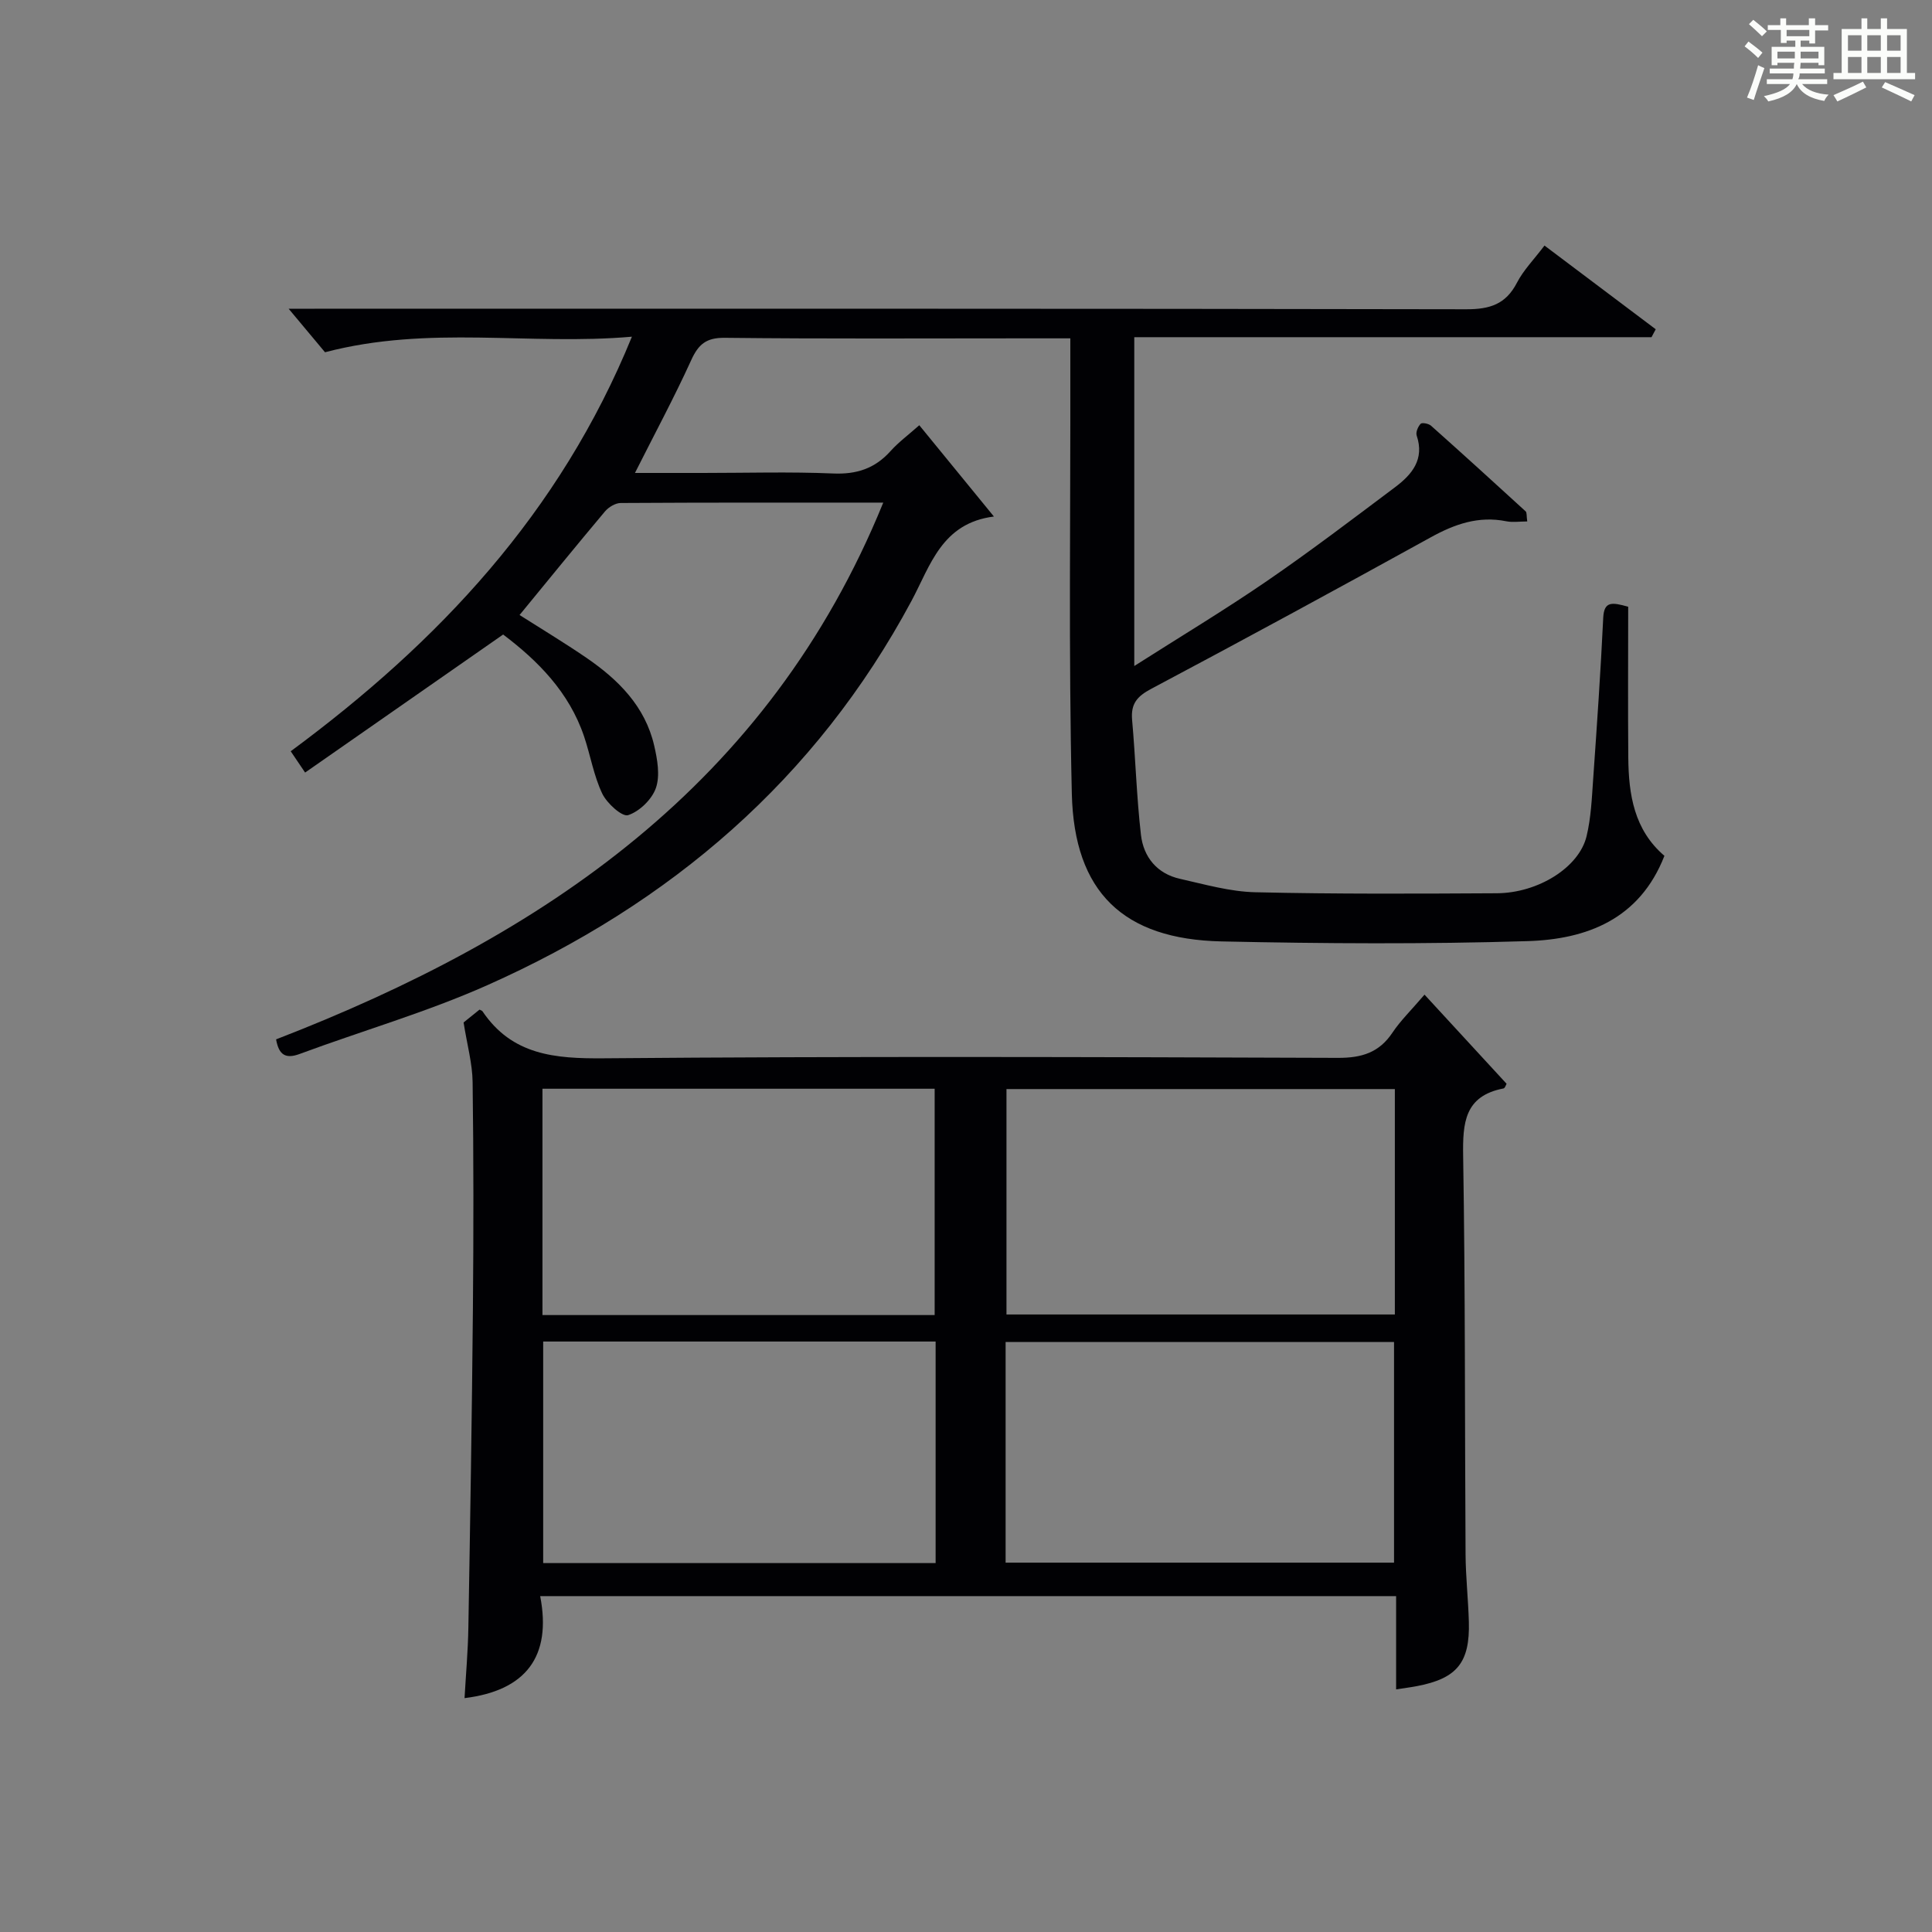<?xml version="1.0" encoding="utf-8"?>
<svg version="1.1" id="漢_ZDIC_典" xmlns="http://www.w3.org/2000/svg" xmlns:xlink="http://www.w3.org/1999/xlink" x="0px" y="0px"
	 viewBox="0 0 400 400" style="enable-background:new 0 0 400 400;" xml:space="preserve">
<rect x="0" y="0" width="400" height="400" fill="#808080" stroke="none"/>
<style type="text/css">
	.st1{fill:#010104;}
	.st0{fill:#fbfcfa;}
</style>
<g>
	<path class="st0" d="M361.2,9.6l0.8-1c0.9,0.7,1.9,1.4,2.9,2.3L364,12C363,11,362,10.2,361.2,9.6z M361.7,20.2
		c0.9-2.1,1.6-4.3,2.3-6.7c0.4,0.2,0.8,0.4,1.3,0.6c-0.7,2.1-1.5,4.3-2.2,6.6L361.7,20.2z M362.1,5l0.9-0.9c1,0.8,2,1.6,2.8,2.4
		l-1,1C363.9,6.6,363,5.8,362.1,5z M374.6,3.8h1.2v1.4h2.7v1.1h-2.7v2.7h-1.2V8.4h-1.8v1.3h4.9v3.8h-1.2v-0.5h-3.7
		c0,0.4-0.1,0.9-0.1,1.2h5.1v1h-5.2c0,0.5-0.1,0.9-0.3,1.2h6v1h-5.2c1.1,1.3,2.9,2,5.5,2.2c-0.4,0.4-0.7,0.8-0.9,1.3
		c-2.9-0.5-4.8-1.6-5.7-3.5H372c-0.8,1.7-2.7,2.9-5.9,3.6c-0.2-0.4-0.6-0.8-0.9-1.1c2.8-0.6,4.6-1.4,5.4-2.5h-4.8v-1h5.3
		c0.1-0.3,0.2-0.7,0.2-1.2h-4.9v-1h5c0-0.4,0-0.8,0.1-1.2H368v0.5h-1.2V9.7h4.9V8.4h-1.8v0.5h-1.2V6.2H366V5.2h2.6V3.8h1.2v1.4h4.7
		V3.8z M368,12.1h3.6c0-0.4,0-0.9,0-1.4H368V12.1z M369.9,7.5h4.7V6.2h-4.7V7.5z M376.5,10.7h-3.7c0,0.5,0,1,0,1.4h3.7V10.7z"/>
	<path class="st0" d="M385.3,3.8h1.3V6h2.8V3.8h1.3V6h4.1v9.1h1.7v1.3h-16.9v-1.3h1.7V6h4.1V3.8z M385.7,16.9l0.7,1.2
		c-1.8,0.9-3.8,1.9-6,2.9c-0.2-0.4-0.5-0.8-0.8-1.3C381.9,18.7,383.9,17.8,385.7,16.9z M382.6,10.5h2.8V7.3h-2.8V10.5z M382.6,15.1
		h2.8v-3.3h-2.8V15.1z M386.6,10.5h2.8V7.3h-2.8V10.5z M386.6,15.1h2.8v-3.3h-2.8V15.1z M390.3,17c2.1,0.9,4.1,1.8,6.1,2.7l-0.7,1.3
		c-2.2-1.1-4.2-2-6.1-2.9L390.3,17z M393.5,7.3h-2.8v3.2h2.8V7.3z M390.7,15.1h2.8v-3.3h-2.8V15.1z"/>
	
	<path class="st1" d="M190.33,88.04c5.13,6.27,9.95,12.18,15.45,18.9c-10.83,1.37-13.15,10.17-17.06,17.46c-19.82,36.98-49.95,62.71-87.84,79.58
		c-12.56,5.59-25.89,9.43-38.81,14.22c-2.98,1.11-4.34,0.19-4.91-3.01c55.25-21.37,101.92-52.69,125.71-111.13
		c-18.76,0-36.57-0.03-54.37,0.08c-1.1,0.01-2.5,0.86-3.24,1.74c-5.88,6.99-11.64,14.08-17.69,21.45c4.51,2.87,9.28,5.74,13.87,8.88
		c6.59,4.52,12.13,10.04,14,18.15c0.66,2.85,1.25,6.19,0.36,8.78c-0.82,2.36-3.41,4.87-5.76,5.63c-1.23,0.4-4.39-2.45-5.35-4.46
		c-1.76-3.7-2.44-7.9-3.76-11.83c-3.11-9.23-9.64-15.73-16.76-21.11c-13.71,9.56-27.16,18.93-41,28.58
		c-1.37-2.02-2.13-3.15-2.98-4.41c30.58-22.59,55.72-49.25,70.64-85.83c-21.28,1.86-41.91-2.45-63.54,3.22
		c-1.83-2.19-4.57-5.47-7.53-9.01c1.56,0,3.44,0,5.33,0c79.5,0,159-0.05,238.49,0.11c4.87,0.01,8.17-1.03,10.48-5.48
		c1.35-2.62,3.52-4.81,5.71-7.71c7.79,5.86,15.41,11.6,23.03,17.33c-0.29,0.55-0.58,1.1-0.87,1.64c-35.56,0-71.11,0-107.09,0
		c0,22.69,0,44.85,0,68.08c9.64-6.14,18.72-11.6,27.44-17.58c9.05-6.21,17.8-12.87,26.58-19.46c3.47-2.61,6.11-5.74,4.45-10.67
		c-0.23-0.68,0.27-1.86,0.82-2.44c0.28-0.3,1.65-0.04,2.14,0.39c6.58,5.86,13.1,11.79,19.6,17.74c0.27,0.25,0.16,0.92,0.33,2.09
		c-1.58,0-3.02,0.23-4.35-0.04c-5.73-1.15-10.68,0.59-15.65,3.34c-19.2,10.59-38.47,21.07-57.84,31.35
		c-2.95,1.56-4.26,3.1-3.97,6.43c0.71,7.92,0.92,15.9,1.83,23.8c0.53,4.61,3.34,8.05,8.08,9.11c5.16,1.16,10.38,2.66,15.6,2.78
		c16.66,0.39,33.33,0.3,49.99,0.21c8.58-0.05,17.04-5.36,18.59-11.8c0.93-3.84,1.09-7.89,1.37-11.87
		c0.78-11.11,1.55-22.23,2.08-33.35c0.17-3.46,1.77-3.26,5.17-2.3c0,10.36-0.07,20.82,0.02,31.27c0.07,7.63,1.21,14.94,7.48,20.3
		c-5.13,13.15-16.1,17.29-28.35,17.66c-21.1,0.65-42.24,0.52-63.35,0.06c-20.32-0.44-30.51-10.18-30.99-30.58
		c-0.68-29.15-0.26-58.32-0.31-87.49c0-2.12,0-4.25,0-6.79c-3.78,0-6.92,0-10.05,0c-20.5,0-41,0.12-61.5-0.11
		c-3.84-0.04-5.45,1.34-6.95,4.64c-3.49,7.67-7.49,15.1-11.64,23.34c4.92,0,9.48,0,14.04,0c9,0,18.01-0.27,26.99,0.11
		c4.87,0.21,8.65-1.03,11.88-4.63C186.01,91.57,188.04,90.07,190.33,88.04z"/>
	<path class="st1" d="M294.93,205.93c5.92,6.43,11.4,12.38,16.99,18.45c-0.12,0.19-0.31,0.9-0.63,0.97c-8.09,1.56-8.47,7.12-8.36,14.02
		c0.45,27.48,0.33,54.97,0.5,82.45c0.03,4.65,0.55,9.29,0.68,13.94c0.24,8.46-2.46,11.75-10.73,13.33c-1.3,0.25-2.62,0.41-4.33,0.68
		c0-6.4,0-12.66,0-19.31c-59.07,0-117.75,0-177.21,0c2.42,12.52-2.97,19.56-15.66,21.12c0.27-4.82,0.71-9.73,0.79-14.65
		c0.38-21.97,0.74-43.94,0.94-65.91c0.14-15.66,0.15-31.32-0.06-46.98c-0.05-3.87-1.14-7.73-1.87-12.35
		c0.56-0.45,1.96-1.58,3.3-2.66c0.32,0.17,0.52,0.21,0.6,0.33c6.14,9.11,15.01,9.84,25.17,9.75c50.64-0.43,101.29-0.27,151.94-0.09
		c4.95,0.02,8.56-1.09,11.33-5.26C289.95,211.32,292.13,209.21,294.93,205.93z M193.51,272.27c0-15.94,0-31.47,0-46.86
		c-27.3,0-54.18,0-81.2,0c0,15.75,0,31.15,0,46.86C139.42,272.27,166.3,272.27,193.51,272.27z M288.79,225.48
		c-27.15,0-53.81,0-80.41,0c0,15.8,0,31.2,0,46.67c26.97,0,53.63,0,80.41,0C288.79,256.43,288.79,241.14,288.79,225.48z
		 M112.46,277.75c0,15.53,0,30.72,0,45.87c27.27,0,54.15,0,81.25,0c0-15.39,0-30.46,0-45.87
		C166.51,277.75,139.5,277.75,112.46,277.75z M208.2,323.53c27.14,0,53.8,0,80.42,0c0-15.47,0-30.53,0-45.69
		c-26.97,0-53.63,0-80.42,0C208.2,293.23,208.2,308.18,208.2,323.53z"/>
	
	
	
	
</g>
</svg>

